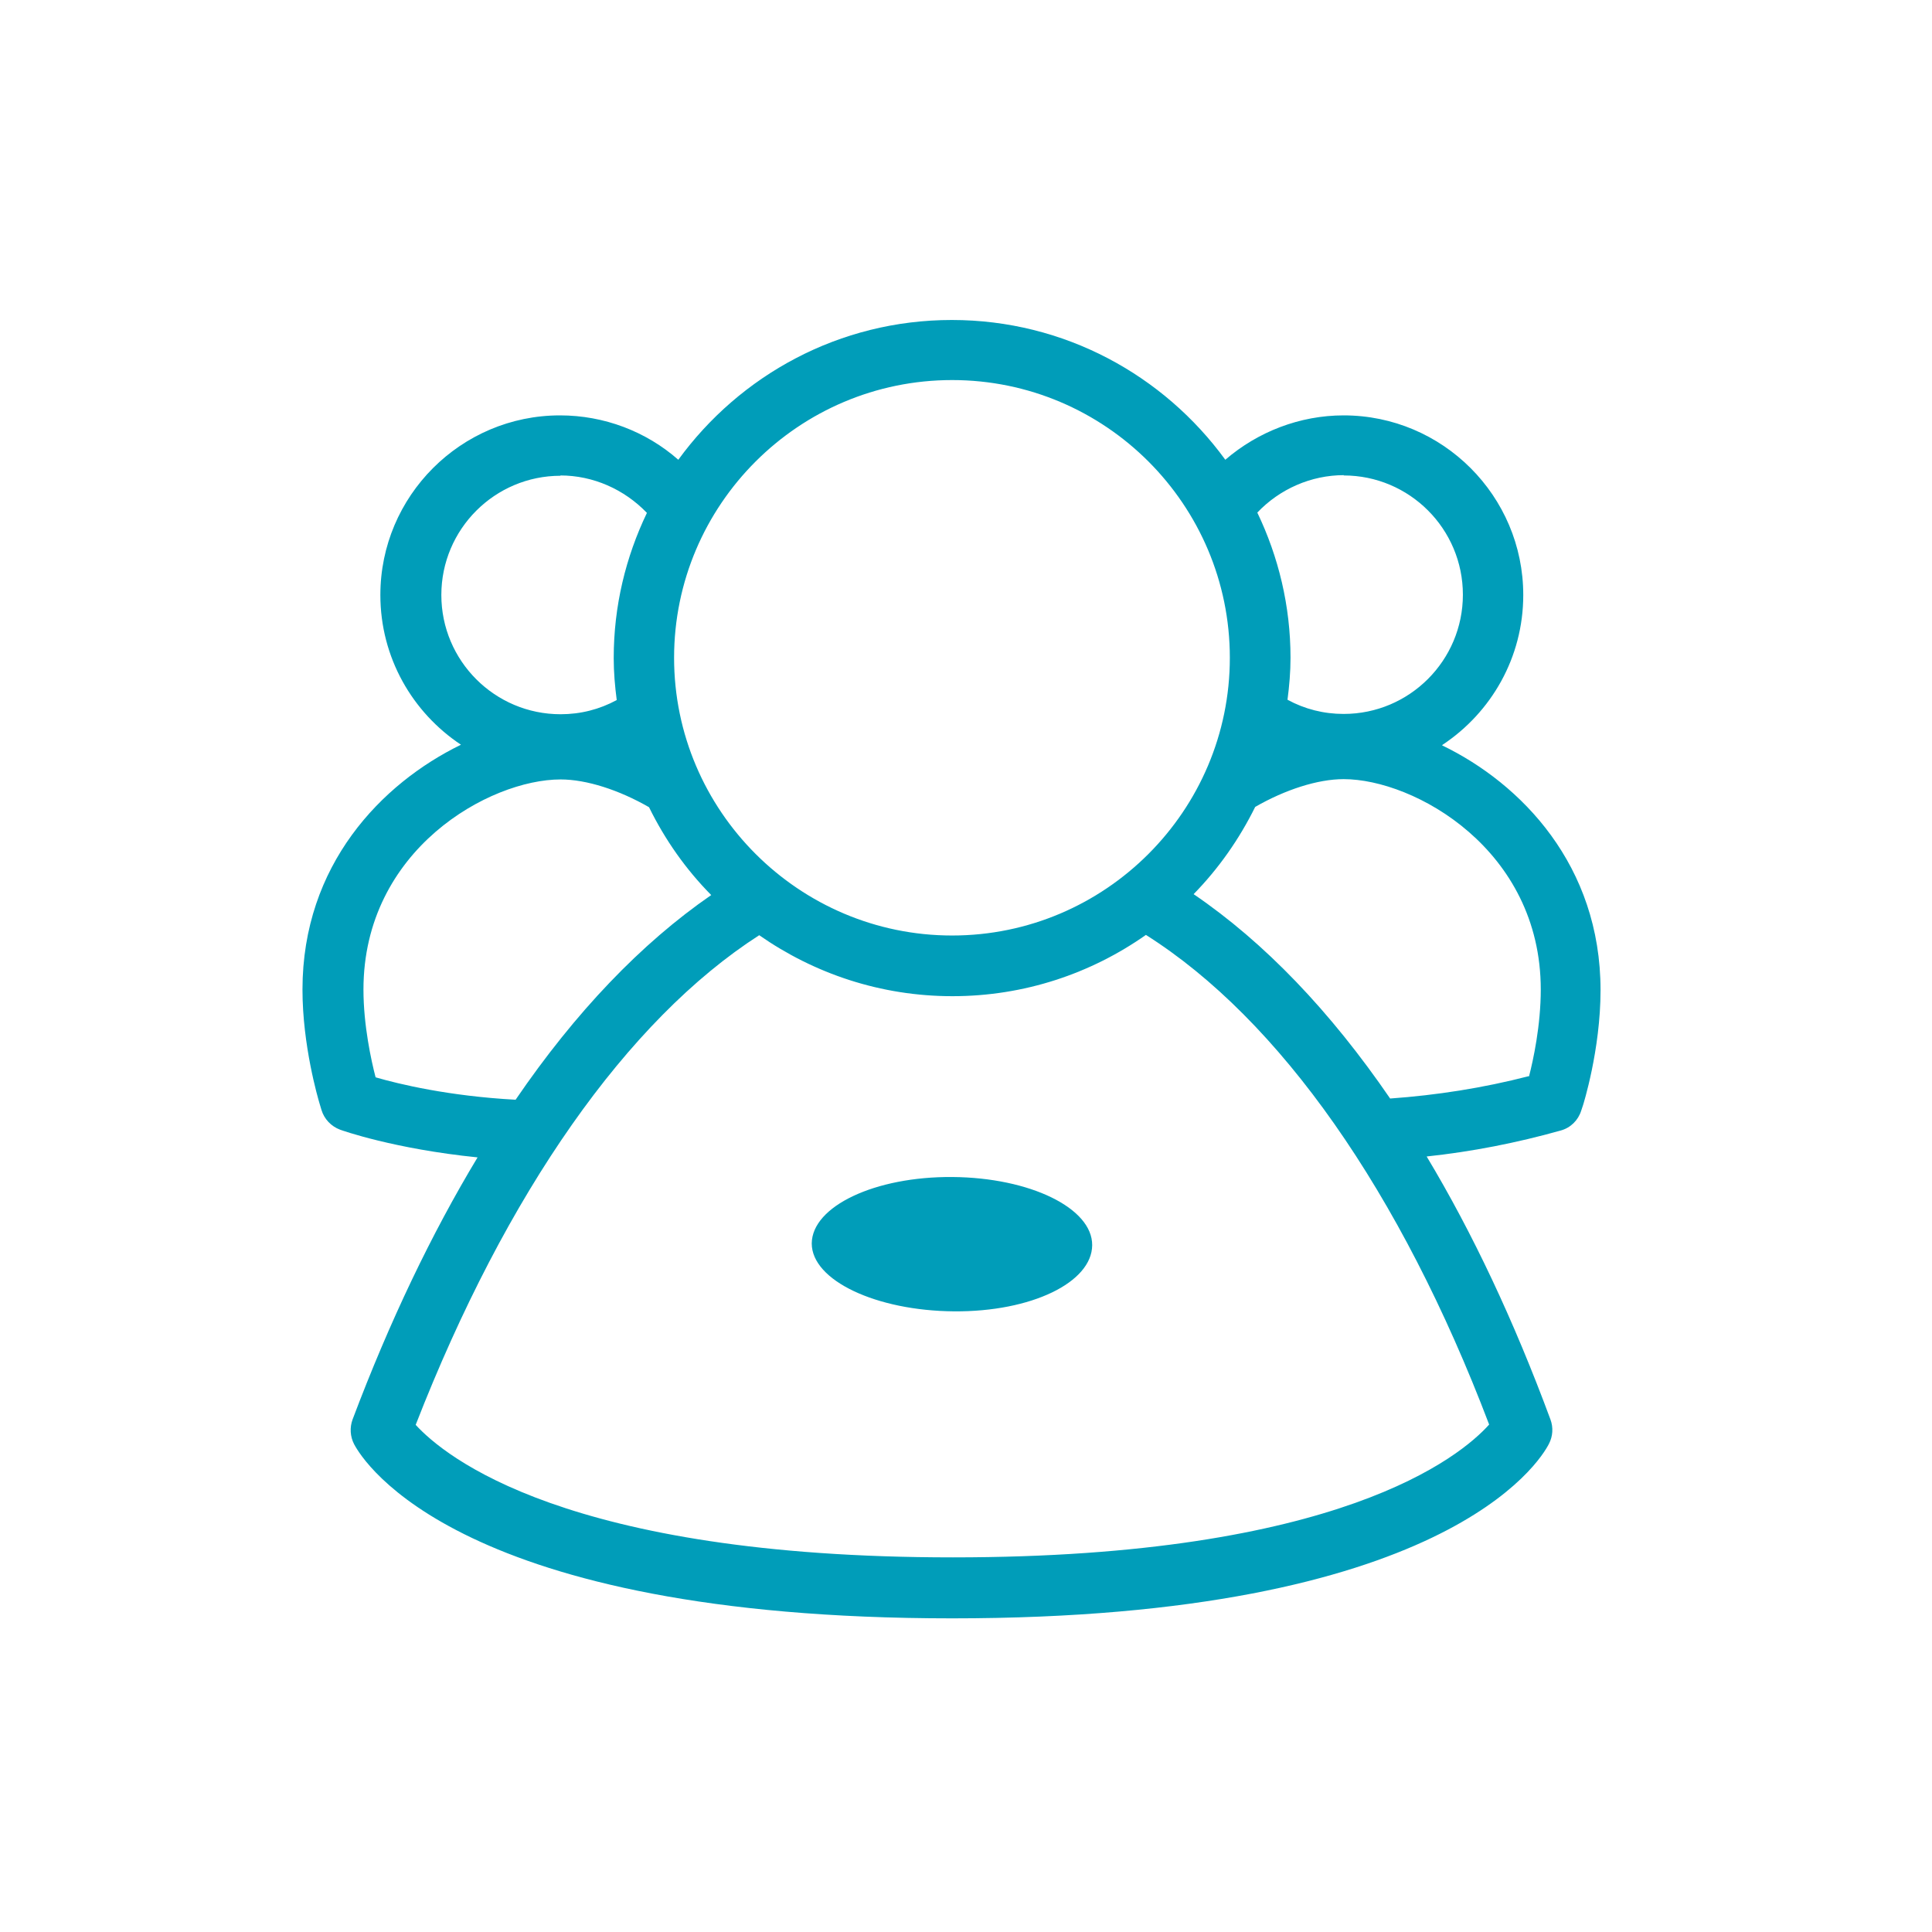 <?xml version="1.0" encoding="UTF-8"?>
<svg id="Calque_1" xmlns="http://www.w3.org/2000/svg" version="1.1" viewBox="0 0 64 64">
  <!-- Generator: Adobe Illustrator 29.7.0, SVG Export Plug-In . SVG Version: 2.1.1 Build 138)  -->
  <defs>
    <style>
      .st0 {
        fill: #009db9;
      }
    </style>
  </defs>
  <path class="st0" d="M31.55,38.99c-2.57-.02-4.65.97-4.66,2.2,0,1.23,2.14,2.23,4.71,2.25,2.57.02,4.57-.96,4.58-2.19.01-1.23-2.06-2.24-4.63-2.26Z"/>
  <path class="st0" d="M47.79,24.67c1.61-1.07,2.67-2.89,2.67-4.96,0-3.28-2.67-5.95-5.95-5.95-1.45,0-2.84.54-3.92,1.47-2.04-2.8-5.33-4.63-9.06-4.63s-7.02,1.83-9.06,4.63c-1.07-.94-2.46-1.47-3.92-1.47-3.28,0-5.95,2.67-5.95,5.95,0,2.07,1.06,3.89,2.67,4.96-2.63,1.28-5.25,3.98-5.25,8.11,0,1.85.51,3.59.57,3.79l.06.2c.09.3.32.54.61.65.08.03,1.8.64,4.56.92-1.52,2.52-2.91,5.42-4.14,8.68-.1.27-.08.57.05.82.31.59,3.5,5.77,19.81,5.77s19.47-5.19,19.77-5.78c.13-.25.15-.54.05-.81-1.21-3.27-2.58-6.18-4.1-8.71,1.5-.16,2.98-.45,4.44-.86.33-.09.58-.34.68-.66l.06-.18s.58-1.82.58-3.81c0-4.13-2.62-6.84-5.25-8.11ZM44.51,15.75c2.18,0,3.95,1.77,3.95,3.95s-1.77,3.95-3.95,3.95c-.66,0-1.29-.16-1.86-.47.06-.46.1-.92.1-1.39,0-1.72-.4-3.35-1.1-4.81.74-.78,1.78-1.24,2.87-1.24ZM31.54,12.59c5.08,0,9.2,4.13,9.2,9.2s-4.13,9.2-9.2,9.2-9.21-4.13-9.21-9.2,4.13-9.2,9.21-9.2ZM18.56,15.75c1.09,0,2.12.46,2.87,1.24-.7,1.46-1.1,3.08-1.1,4.81,0,.47.04.93.1,1.39-.57.31-1.2.47-1.86.47-2.18,0-3.95-1.77-3.95-3.95s1.77-3.95,3.95-3.95ZM12.44,35.68c-.14-.54-.4-1.71-.4-2.9,0-4.64,4.18-6.96,6.53-6.96.86,0,1.94.35,2.93.92.53,1.08,1.22,2.06,2.06,2.91-2.32,1.6-4.5,3.88-6.48,6.78-2.22-.12-3.87-.52-4.63-.74ZM31.56,51.59c-12.81,0-16.84-3.35-17.79-4.39,3-7.7,7.01-13.41,11.38-16.22,1.82,1.27,4.02,2.02,6.4,2.02s4.59-.75,6.41-2.03c4.43,2.8,8.44,8.51,11.37,16.22-.95,1.06-4.97,4.4-17.76,4.4ZM50.64,35.65c-1.51.39-3.05.63-4.59.74-1.98-2.89-4.16-5.17-6.51-6.77.83-.85,1.51-1.82,2.04-2.89.99-.57,2.07-.92,2.93-.92,2.34,0,6.53,2.33,6.53,6.97,0,1.19-.25,2.34-.39,2.88Z"/>
</svg>